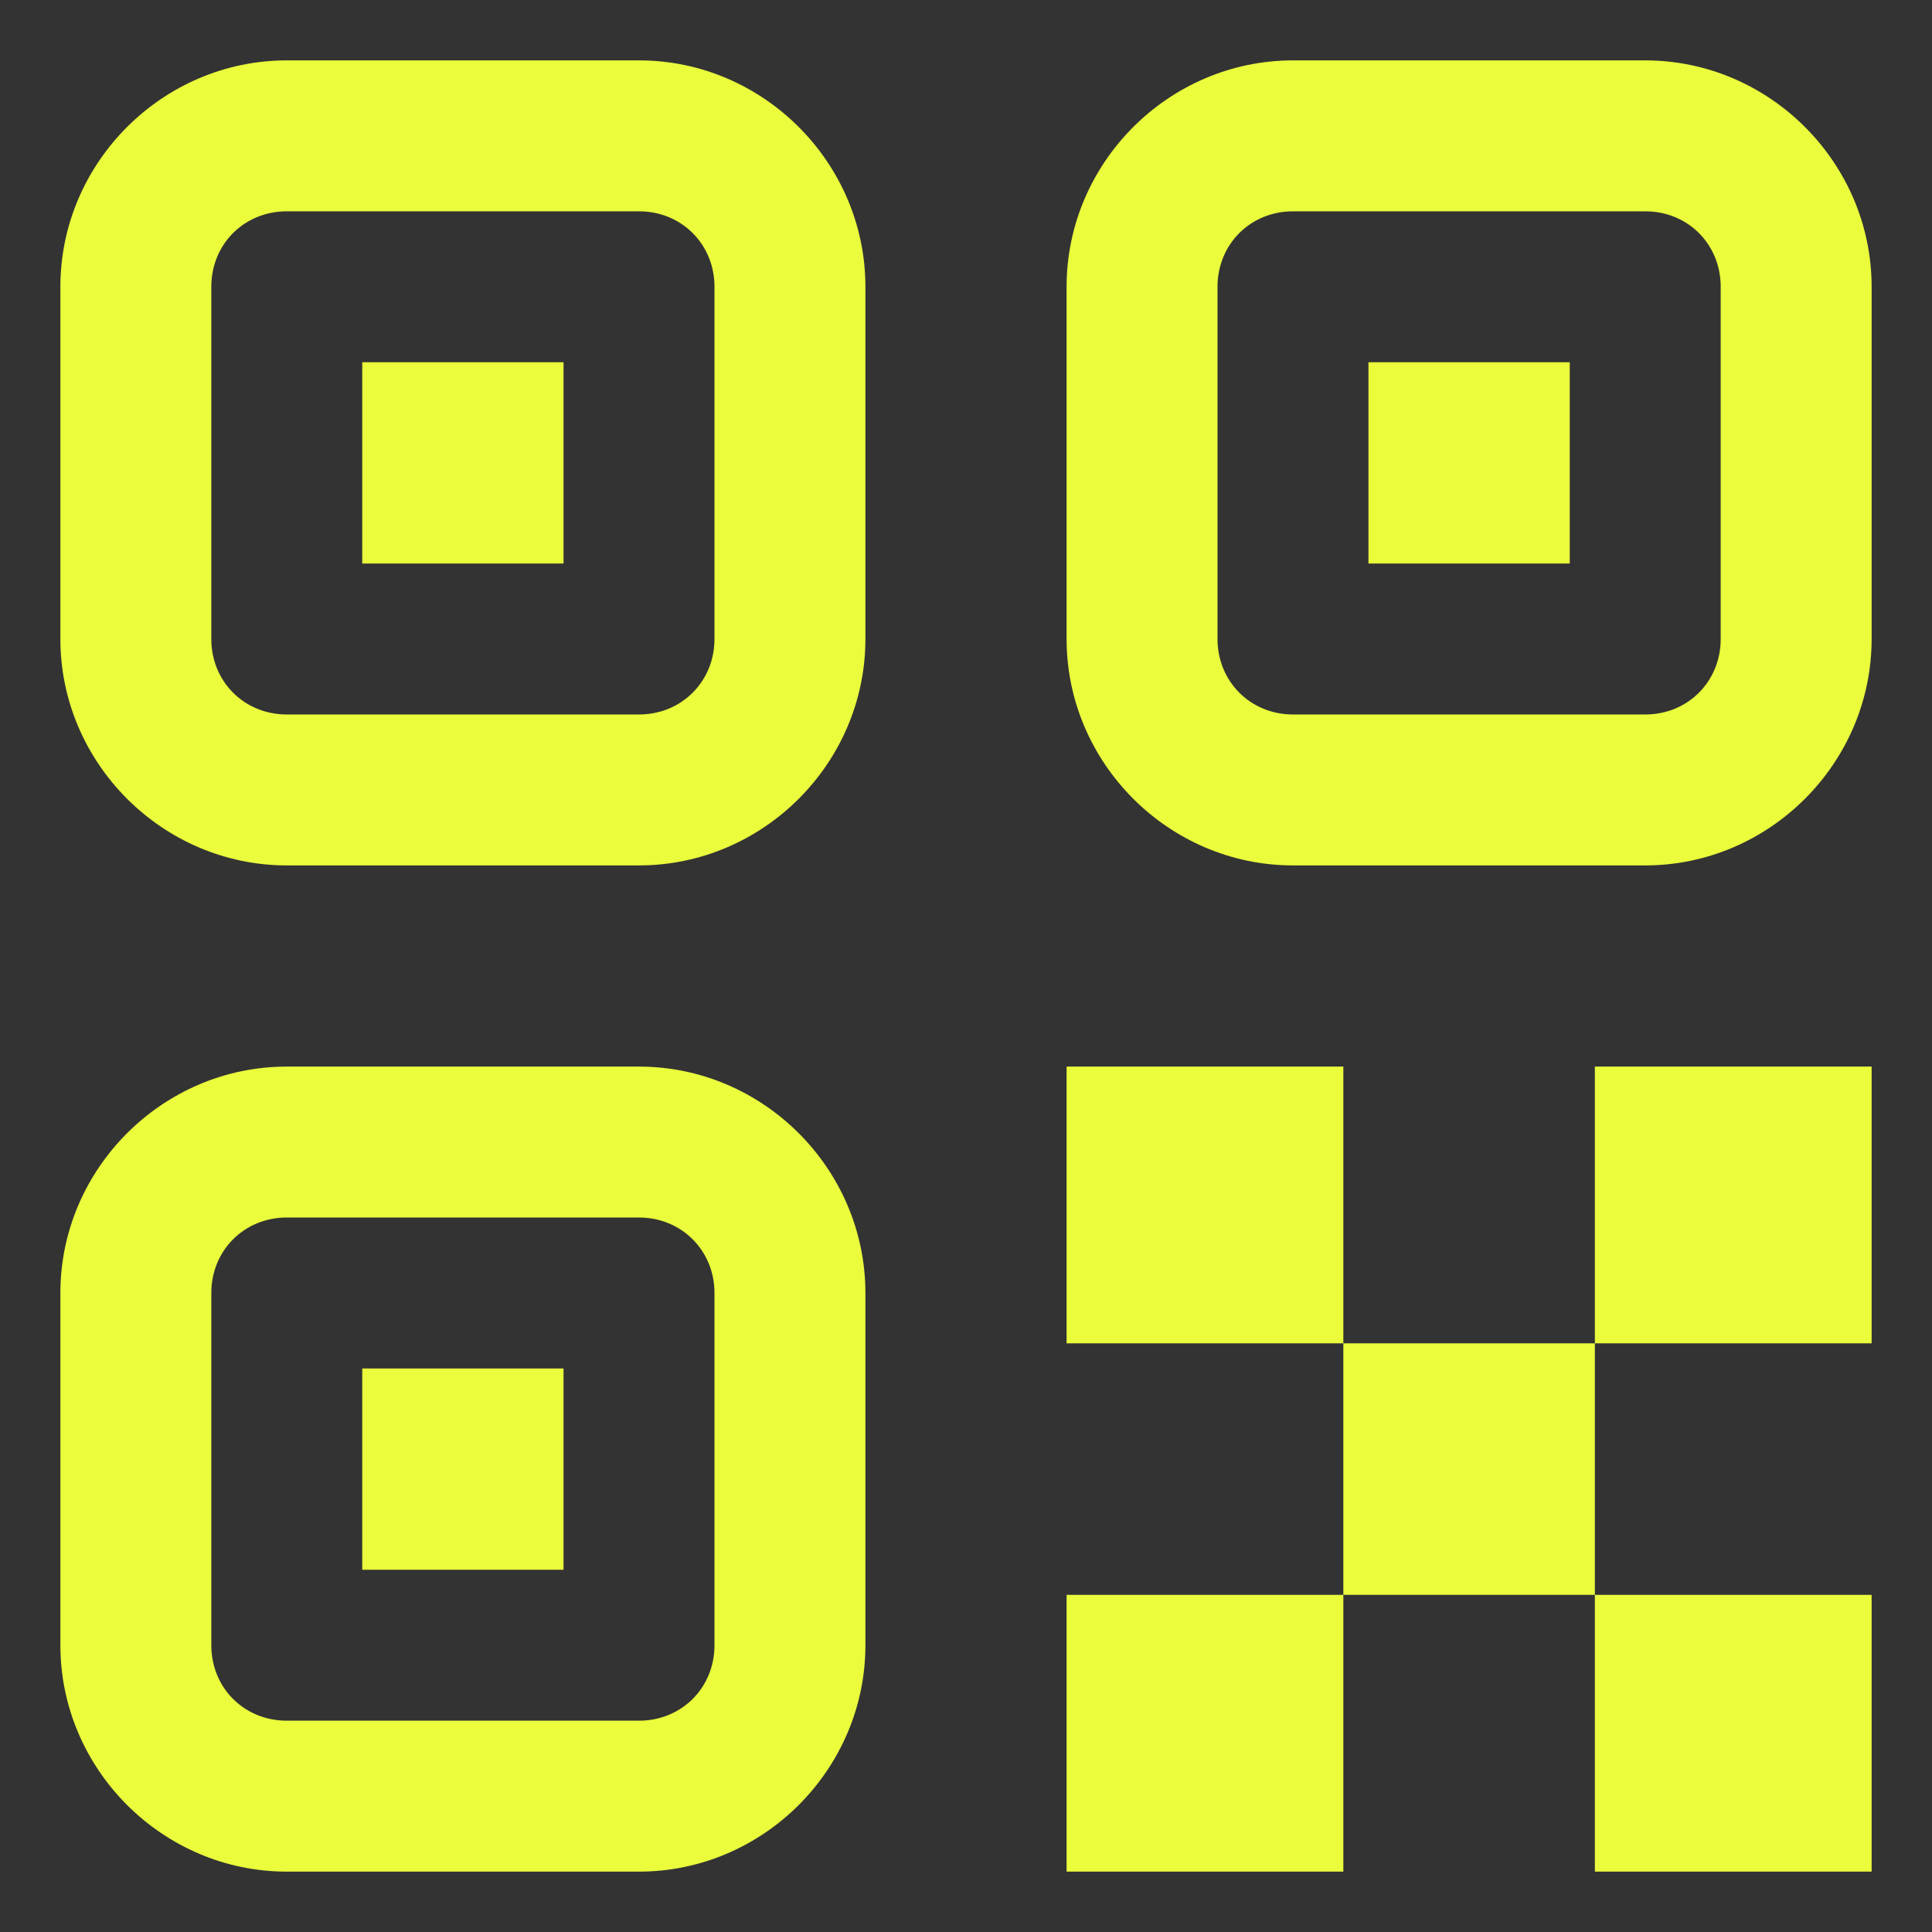 <?xml version="1.0" encoding="UTF-8"?> <svg xmlns="http://www.w3.org/2000/svg" width="16" height="16" viewBox="0 0 16 16" fill="none"><rect x="0" y="0" width="16" height="16" fill="#333333" stroke="none"/><path d="M2.375 0.5C1.347 0.5 0.5 1.347 0.5 2.375V5.292C0.5 6.32 1.347 7.167 2.375 7.167H5.292C6.32 7.167 7.167 6.32 7.167 5.292V2.375C7.167 1.347 6.32 0.5 5.292 0.5H2.375ZM10.708 0.5C9.68 0.5 8.833 1.347 8.833 2.375V5.292C8.833 6.32 9.68 7.167 10.708 7.167H13.625C14.653 7.167 15.5 6.32 15.5 5.292V2.375C15.5 1.347 14.653 0.5 13.625 0.5H10.708ZM2.375 1.75H5.292C5.644 1.75 5.917 2.022 5.917 2.375V5.292C5.917 5.644 5.644 5.917 5.292 5.917H2.375C2.022 5.917 1.75 5.644 1.75 5.292V2.375C1.75 2.022 2.022 1.75 2.375 1.75ZM10.708 1.75H13.625C13.978 1.75 14.25 2.022 14.25 2.375V5.292C14.25 5.644 13.978 5.917 13.625 5.917H10.708C10.356 5.917 10.083 5.644 10.083 5.292V2.375C10.083 2.022 10.356 1.75 10.708 1.75ZM3 3V4.667H4.667V3H3ZM11.333 3V4.667H13V3H11.333ZM2.375 8.833C1.347 8.833 0.5 9.68 0.5 10.708V13.625C0.5 14.653 1.347 15.5 2.375 15.5H5.292C6.32 15.5 7.167 14.653 7.167 13.625V10.708C7.167 9.68 6.32 8.833 5.292 8.833H2.375ZM8.833 8.833V11.125H11.125V8.833H8.833ZM11.125 11.125V13.208H13.208V11.125H11.125ZM13.208 11.125H15.5V8.833H13.208V11.125ZM13.208 13.208V15.5H15.5V13.208H13.208ZM11.125 13.208H8.833V15.5H11.125V13.208ZM2.375 10.083H5.292C5.644 10.083 5.917 10.356 5.917 10.708V13.625C5.917 13.978 5.644 14.25 5.292 14.25H2.375C2.022 14.25 1.75 13.978 1.75 13.625V10.708C1.75 10.356 2.022 10.083 2.375 10.083ZM3 11.333V13H4.667V11.333H3Z" fill="#EAFC3C"></path></svg> 